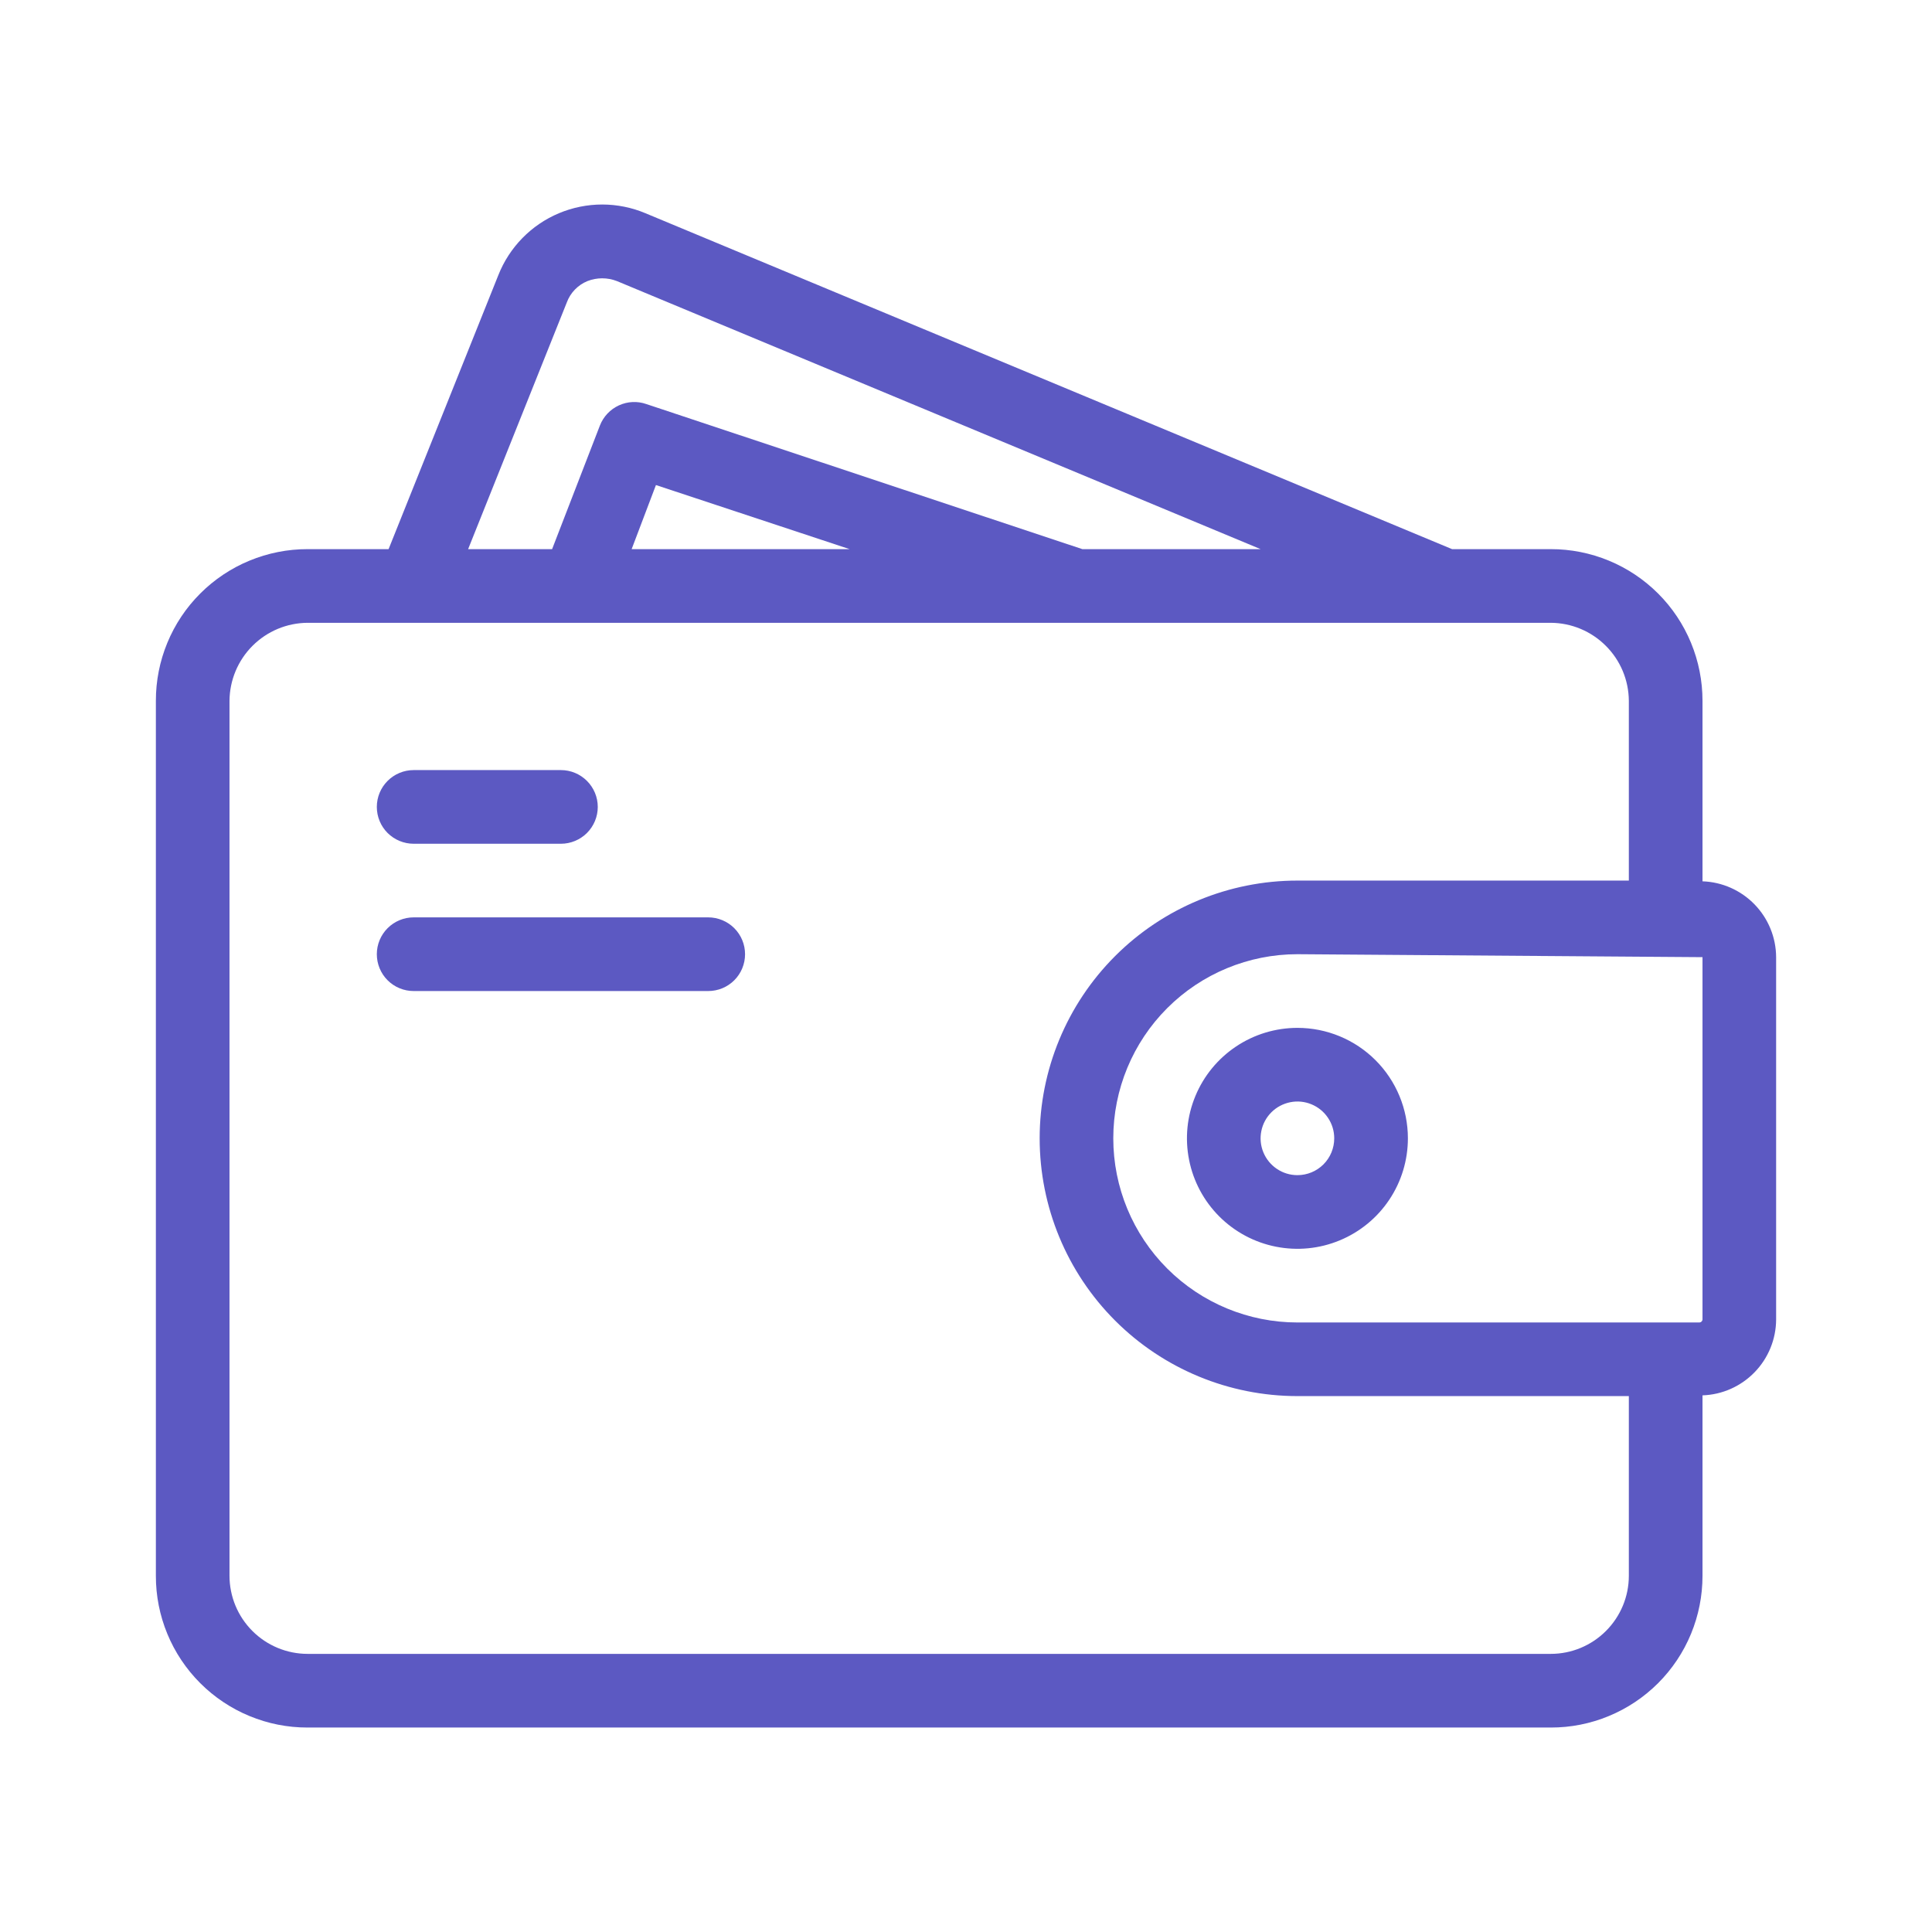 <?xml version="1.0" encoding="UTF-8"?> <svg xmlns="http://www.w3.org/2000/svg" width="47" height="47" viewBox="0 0 47 47" fill="none"> <path d="M41.417 21.44V17.05C41.417 16.565 41.322 16.085 41.137 15.637C40.952 15.189 40.68 14.781 40.337 14.439C39.994 14.096 39.587 13.824 39.139 13.639C38.691 13.454 38.211 13.358 37.726 13.359H35.325L15.706 5.189C15.373 5.048 15.014 4.976 14.652 4.975C14.29 4.975 13.932 5.047 13.598 5.187C13.264 5.327 12.961 5.533 12.708 5.792C12.455 6.051 12.256 6.357 12.123 6.694L9.453 13.359H7.483C6.998 13.358 6.517 13.454 6.069 13.639C5.621 13.824 5.214 14.096 4.871 14.439C4.528 14.781 4.256 15.189 4.071 15.637C3.886 16.085 3.791 16.565 3.792 17.05V38.335C3.791 38.82 3.886 39.3 4.071 39.748C4.256 40.196 4.528 40.603 4.871 40.946C5.214 41.289 5.621 41.561 6.069 41.746C6.517 41.932 6.998 42.027 7.483 42.026H37.726C38.211 42.027 38.691 41.932 39.139 41.746C39.587 41.561 39.994 41.289 40.337 40.946C40.68 40.603 40.952 40.196 41.137 39.748C41.322 39.3 41.417 38.82 41.417 38.335V33.945C41.896 33.929 42.35 33.727 42.684 33.383C43.018 33.039 43.206 32.58 43.208 32.1V23.285C43.206 22.806 43.018 22.346 42.684 22.002C42.35 21.658 41.896 21.456 41.417 21.44ZM13.789 7.357C13.832 7.24 13.899 7.134 13.985 7.045C14.072 6.955 14.176 6.885 14.291 6.838C14.521 6.748 14.777 6.748 15.008 6.838L30.667 13.359H26.331L15.724 9.83C15.505 9.753 15.266 9.765 15.055 9.862C14.845 9.959 14.68 10.133 14.595 10.349L13.431 13.359H11.388L13.789 7.357ZM20.669 13.359H15.366L15.957 11.8L20.669 13.359ZM39.625 38.335C39.625 38.839 39.424 39.321 39.068 39.677C38.712 40.033 38.23 40.234 37.726 40.234H7.483C6.979 40.234 6.496 40.033 6.14 39.677C5.784 39.321 5.584 38.839 5.583 38.335V17.05C5.587 16.547 5.788 16.066 6.143 15.711C6.499 15.355 6.98 15.154 7.483 15.151H37.726C38.229 15.154 38.71 15.355 39.065 15.711C39.421 16.066 39.622 16.547 39.625 17.05V21.422H31.563C29.899 21.422 28.304 22.082 27.128 23.258C25.952 24.434 25.292 26.029 25.292 27.692C25.292 29.356 25.952 30.951 27.128 32.127C28.304 33.303 29.899 33.963 31.563 33.963H39.625V38.335ZM41.417 32.1C41.416 32.119 41.407 32.136 41.394 32.149C41.381 32.163 41.364 32.17 41.345 32.172H31.563C30.375 32.172 29.235 31.7 28.395 30.86C27.555 30.02 27.083 28.881 27.083 27.692C27.083 26.505 27.555 25.365 28.395 24.525C29.235 23.685 30.375 23.213 31.563 23.213L41.417 23.285V32.1Z" fill="#5C59C2"></path> <path d="M31.563 25.005C31.031 25.005 30.511 25.163 30.07 25.458C29.628 25.753 29.283 26.173 29.08 26.664C28.876 27.155 28.823 27.695 28.927 28.217C29.03 28.738 29.286 29.217 29.662 29.593C30.038 29.969 30.517 30.225 31.038 30.328C31.56 30.432 32.1 30.379 32.591 30.175C33.082 29.972 33.502 29.628 33.797 29.186C34.093 28.744 34.25 28.224 34.25 27.692C34.25 26.98 33.967 26.296 33.463 25.792C32.959 25.288 32.275 25.005 31.563 25.005ZM31.563 28.588C31.385 28.588 31.212 28.536 31.065 28.437C30.918 28.339 30.803 28.199 30.735 28.035C30.667 27.872 30.649 27.692 30.684 27.518C30.718 27.344 30.804 27.184 30.929 27.059C31.054 26.934 31.214 26.849 31.388 26.814C31.562 26.779 31.742 26.797 31.905 26.865C32.069 26.933 32.209 27.047 32.307 27.195C32.406 27.342 32.458 27.515 32.458 27.692C32.458 27.93 32.364 28.158 32.196 28.326C32.028 28.494 31.8 28.588 31.563 28.588ZM14.542 19.63C14.542 19.868 14.447 20.096 14.279 20.264C14.111 20.431 13.883 20.526 13.646 20.526H10.063C9.825 20.526 9.597 20.431 9.429 20.264C9.261 20.096 9.167 19.868 9.167 19.63C9.167 19.392 9.261 19.165 9.429 18.997C9.597 18.829 9.825 18.734 10.063 18.734H13.646C13.883 18.734 14.111 18.829 14.279 18.997C14.447 19.165 14.542 19.392 14.542 19.63ZM18.125 23.213C18.125 23.451 18.031 23.679 17.863 23.847C17.695 24.015 17.467 24.109 17.229 24.109H10.063C9.825 24.109 9.597 24.015 9.429 23.847C9.261 23.679 9.167 23.451 9.167 23.213C9.167 22.976 9.261 22.748 9.429 22.58C9.597 22.412 9.825 22.317 10.063 22.317H17.229C17.467 22.317 17.695 22.412 17.863 22.58C18.031 22.748 18.125 22.976 18.125 23.213Z" fill="#5C59C2"></path> </svg> 